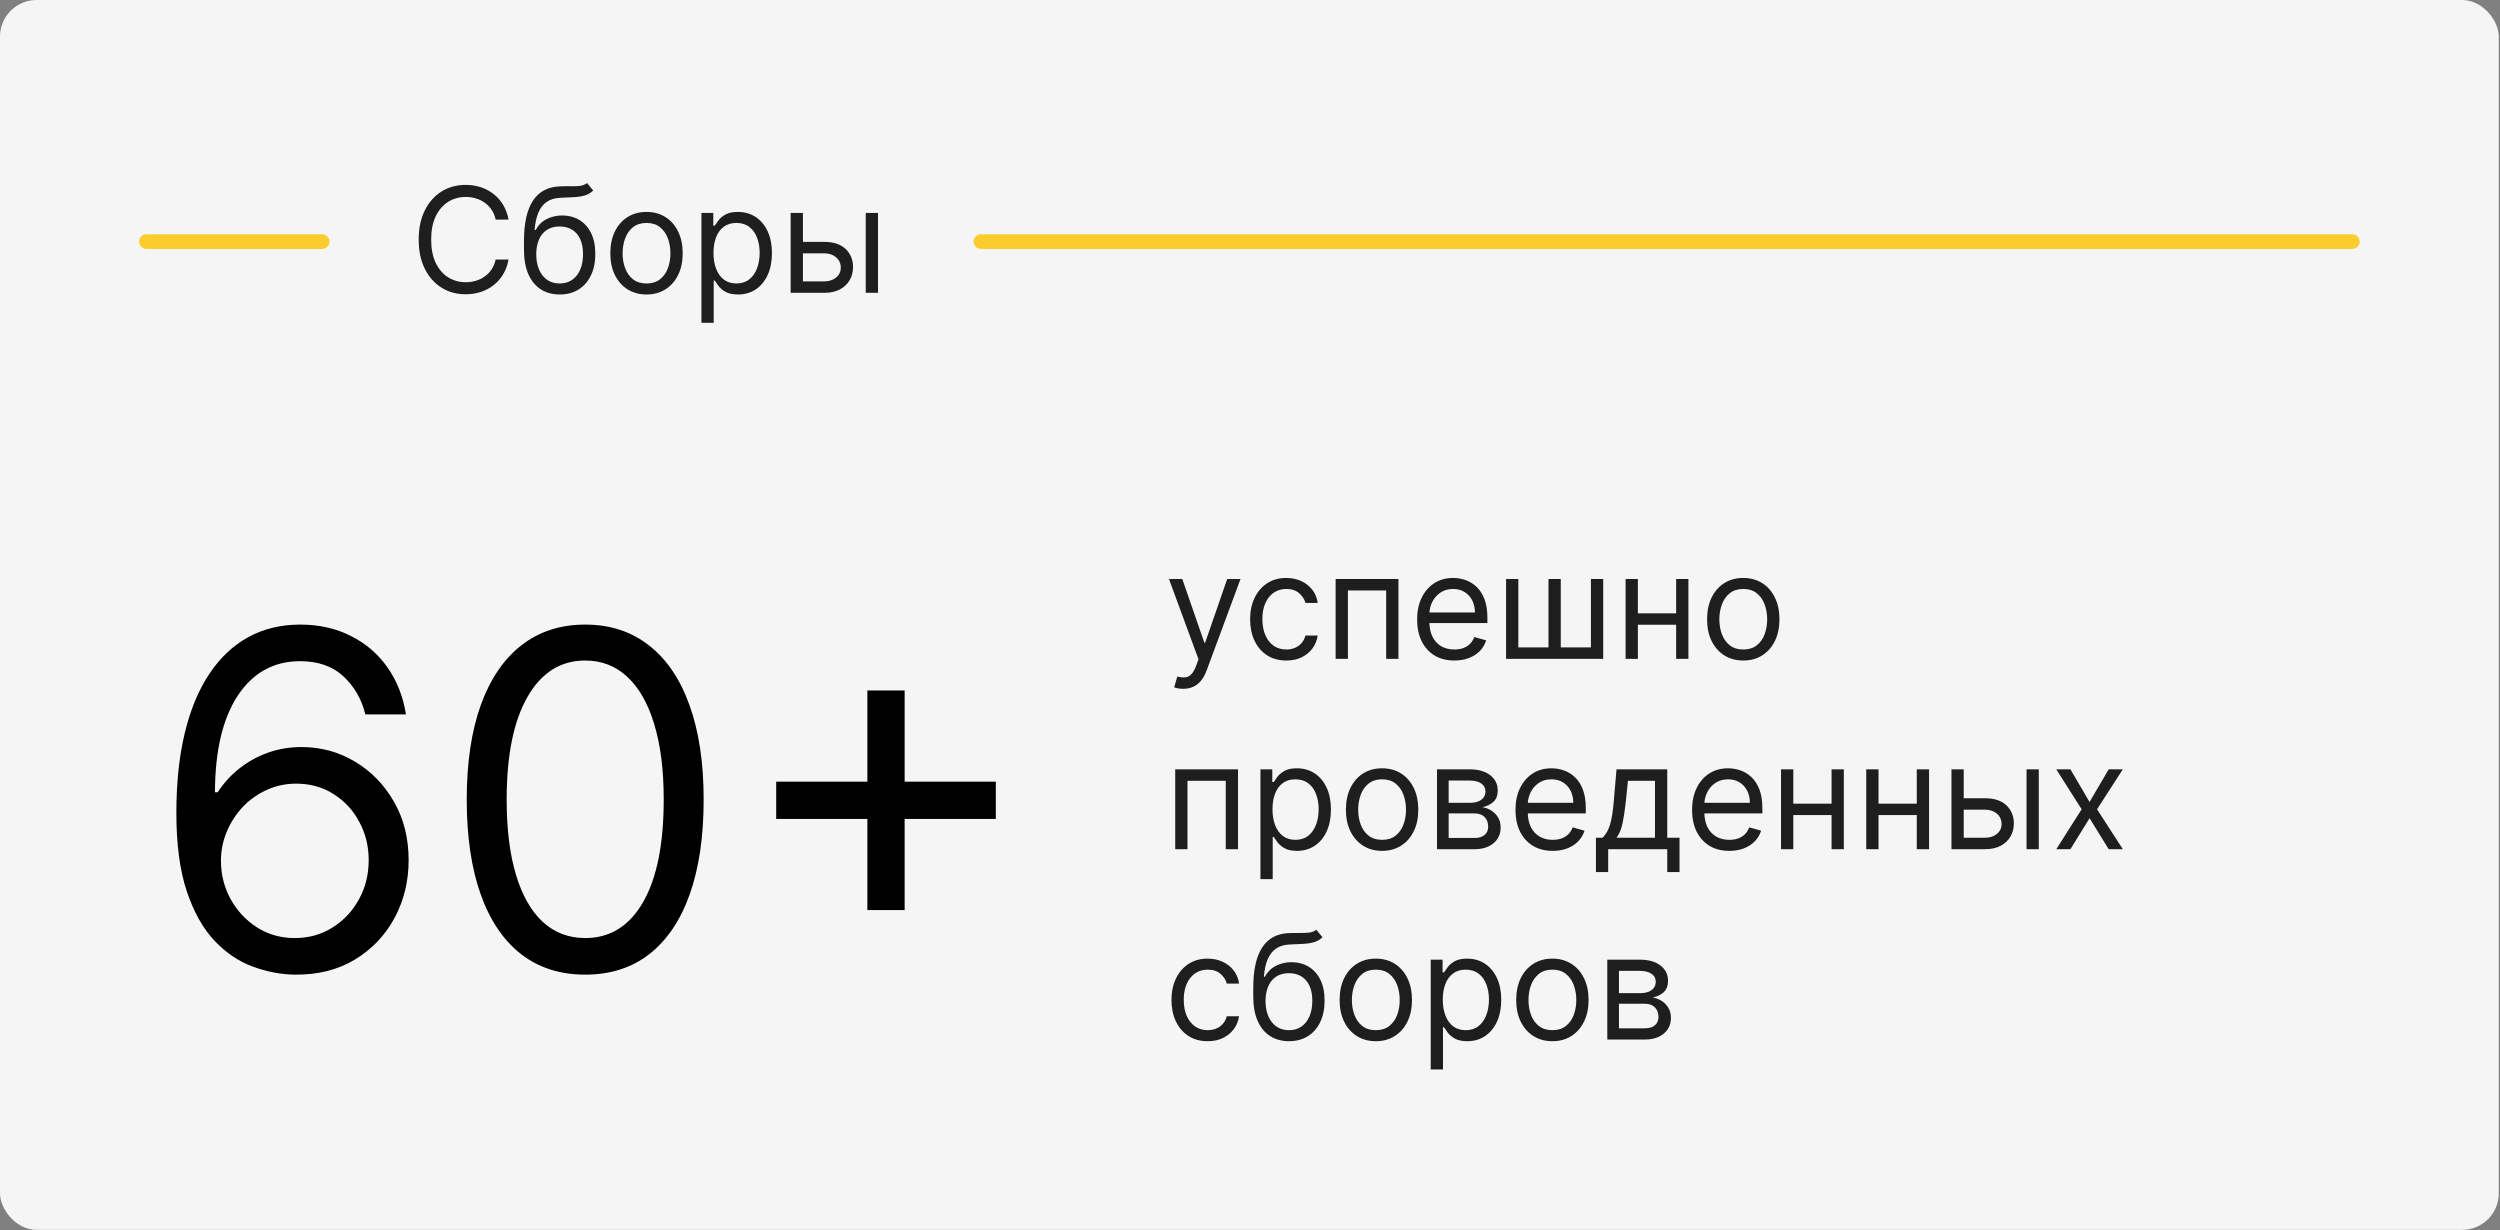 <?xml version="1.0" encoding="UTF-8"?> <svg xmlns="http://www.w3.org/2000/svg" viewBox="0 0 341.333 168" fill="none"><rect x="0" y="0" width="341.333" height="168" fill="#808080" stroke="none"/><rect width="341.166" height="167.918" rx="4.998" fill="#F5F5F5"></rect><path d="M19.99 32.984L43.979 32.984" stroke="#FACC2D" stroke-width="2" stroke-linecap="round"></path><path d="M69.432 29.985H67.671C67.568 29.479 67.385 29.034 67.125 28.651C66.869 28.267 66.557 27.946 66.188 27.685C65.823 27.42 65.419 27.221 64.974 27.089C64.529 26.957 64.065 26.89 63.583 26.89C62.702 26.89 61.905 27.113 61.19 27.558C60.48 28.002 59.915 28.658 59.494 29.524C59.077 30.39 58.869 31.452 58.869 32.711C58.869 33.97 59.077 35.033 59.494 35.899C59.915 36.765 60.48 37.42 61.19 37.865C61.905 38.31 62.702 38.532 63.583 38.532C64.065 38.532 64.529 38.466 64.974 38.334C65.419 38.201 65.823 38.005 66.188 37.744C66.557 37.479 66.869 37.155 67.125 36.772C67.385 36.384 67.568 35.939 67.671 35.437H69.432C69.299 36.18 69.058 36.845 68.708 37.432C68.358 38.019 67.922 38.518 67.402 38.93C66.881 39.337 66.297 39.647 65.648 39.86C65.005 40.073 64.316 40.179 63.583 40.179C62.343 40.179 61.24 39.876 60.275 39.271C59.309 38.665 58.55 37.804 57.996 36.687C57.442 35.57 57.165 34.245 57.165 32.711C57.165 31.178 57.442 29.853 57.996 28.736C58.55 27.619 59.309 26.758 60.275 26.152C61.24 25.546 62.343 25.243 63.583 25.243C64.316 25.243 65.005 25.35 65.648 25.563C66.297 25.776 66.881 26.088 67.402 26.5C67.922 26.907 68.358 27.404 68.708 27.991C69.058 28.573 69.299 29.238 69.432 29.985ZM80.142 24.988L80.994 26.01C80.663 26.332 80.28 26.557 79.844 26.684C79.409 26.812 78.917 26.89 78.368 26.919C77.819 26.947 77.208 26.976 76.536 27.004C75.779 27.032 75.152 27.217 74.655 27.558C74.158 27.898 73.775 28.39 73.505 29.034C73.235 29.678 73.063 30.468 72.987 31.405H73.129C73.498 30.724 74.009 30.222 74.662 29.9C75.315 29.578 76.016 29.417 76.763 29.417C77.615 29.417 78.382 29.616 79.063 30.014C79.745 30.411 80.284 31 80.682 31.781C81.079 32.562 81.278 33.525 81.278 34.671C81.278 35.811 81.075 36.796 80.668 37.624C80.265 38.452 79.7 39.091 78.971 39.54C78.247 39.985 77.397 40.208 76.422 40.208C75.448 40.208 74.593 39.978 73.86 39.519C73.126 39.055 72.556 38.369 72.149 37.46C71.742 36.547 71.539 35.418 71.539 34.074V32.91C71.539 30.482 71.95 28.641 72.774 27.387C73.602 26.133 74.847 25.485 76.508 25.442C77.095 25.423 77.618 25.418 78.077 25.428C78.536 25.437 78.935 25.416 79.276 25.364C79.617 25.312 79.906 25.186 80.142 24.988ZM76.422 38.703C77.08 38.703 77.646 38.537 78.119 38.206C78.597 37.875 78.964 37.408 79.22 36.807C79.475 36.202 79.603 35.489 79.603 34.671C79.603 33.875 79.473 33.199 79.212 32.64C78.957 32.082 78.59 31.656 78.112 31.362C77.634 31.069 77.061 30.922 76.394 30.922C75.907 30.922 75.469 31.005 75.081 31.171C74.693 31.336 74.361 31.58 74.087 31.902C73.812 32.224 73.6 32.617 73.448 33.08C73.301 33.544 73.223 34.074 73.214 34.671C73.214 35.891 73.5 36.869 74.073 37.602C74.646 38.336 75.429 38.703 76.422 38.703ZM88.27 40.208C87.286 40.208 86.422 39.973 85.679 39.505C84.941 39.036 84.364 38.381 83.947 37.538C83.535 36.696 83.33 35.712 83.33 34.585C83.33 33.45 83.535 32.458 83.947 31.611C84.364 30.764 84.941 30.106 85.679 29.638C86.422 29.169 87.286 28.935 88.27 28.935C89.255 28.935 90.116 29.169 90.854 29.638C91.598 30.106 92.175 30.764 92.587 31.611C93.003 32.458 93.211 33.45 93.211 34.585C93.211 35.712 93.003 36.696 92.587 37.538C92.175 38.381 91.598 39.036 90.854 39.505C90.116 39.973 89.255 40.208 88.27 40.208ZM88.27 38.703C89.018 38.703 89.633 38.511 90.116 38.128C90.599 37.744 90.956 37.24 91.188 36.616C91.42 35.991 91.536 35.314 91.536 34.585C91.536 33.856 91.42 33.178 91.188 32.548C90.956 31.919 90.599 31.41 90.116 31.022C89.633 30.634 89.018 30.44 88.27 30.44C87.523 30.44 86.908 30.634 86.425 31.022C85.942 31.41 85.585 31.919 85.353 32.548C85.121 33.178 85.005 33.856 85.005 34.585C85.005 35.314 85.121 35.991 85.353 36.616C85.585 37.24 85.942 37.744 86.425 38.128C86.908 38.511 87.523 38.703 88.27 38.703ZM95.768 44.069V29.077H97.387V30.809H97.586C97.709 30.62 97.879 30.378 98.097 30.085C98.319 29.787 98.637 29.522 99.048 29.29C99.465 29.053 100.028 28.935 100.738 28.935C101.656 28.935 102.465 29.164 103.166 29.623C103.866 30.082 104.413 30.733 104.805 31.576C105.198 32.418 105.395 33.412 105.395 34.557C105.395 35.712 105.198 36.713 104.805 37.56C104.413 38.402 103.868 39.055 103.173 39.519C102.477 39.978 101.675 40.208 100.766 40.208C100.066 40.208 99.505 40.092 99.084 39.86C98.663 39.623 98.338 39.356 98.111 39.058C97.884 38.755 97.709 38.504 97.586 38.305H97.444V44.069H95.768ZM97.415 34.529C97.415 35.352 97.536 36.078 97.778 36.708C98.019 37.333 98.371 37.823 98.835 38.177C99.299 38.528 99.867 38.703 100.539 38.703C101.239 38.703 101.824 38.518 102.292 38.149C102.766 37.775 103.121 37.274 103.357 36.644C103.599 36.01 103.719 35.305 103.719 34.529C103.719 33.762 103.601 33.071 103.364 32.456C103.132 31.836 102.78 31.346 102.307 30.986C101.838 30.622 101.249 30.44 100.539 30.44C99.857 30.44 99.285 30.612 98.821 30.958C98.357 31.299 98.007 31.777 97.771 32.392C97.534 33.002 97.415 33.715 97.415 34.529ZM109.398 33.024H112.522C113.799 33.024 114.777 33.348 115.454 33.996C116.13 34.645 116.469 35.466 116.469 36.459C116.469 37.113 116.317 37.707 116.014 38.241C115.711 38.771 115.267 39.195 114.68 39.512C114.093 39.824 113.374 39.98 112.522 39.98H107.95V29.077H109.625V38.419H112.522C113.184 38.419 113.728 38.244 114.155 37.893C114.58 37.543 114.793 37.094 114.793 36.545C114.793 35.967 114.58 35.496 114.155 35.132C113.728 34.768 113.184 34.585 112.522 34.585H109.398V33.024ZM118.201 39.98V29.077H119.876V39.98H118.201Z" fill="#1E1E1E"></path><path d="M133.935 32.984L321.176 32.984" stroke="url(#paint0_linear_260_2287)" stroke-width="2" stroke-linecap="round"></path><path d="M40.253 133.071C38.345 133.041 36.437 132.678 34.529 131.981C32.62 131.284 30.879 130.111 29.304 128.46C27.729 126.794 26.464 124.545 25.51 121.713C24.556 118.866 24.079 115.292 24.079 110.991C24.079 106.872 24.465 103.222 25.238 100.042C26.01 96.847 27.131 94.159 28.6 91.978C30.069 89.782 31.84 88.116 33.915 86.98C36.005 85.844 38.36 85.277 40.98 85.277C43.585 85.277 45.902 85.799 47.931 86.844C49.976 87.874 51.642 89.312 52.929 91.16C54.216 93.008 55.049 95.135 55.427 97.543H49.885C49.37 95.453 48.37 93.719 46.886 92.341C45.402 90.963 43.433 90.274 40.98 90.274C37.376 90.274 34.536 91.841 32.461 94.976C30.402 98.111 29.364 102.51 29.349 108.174H29.713C30.561 106.887 31.568 105.789 32.734 104.881C33.915 103.957 35.218 103.245 36.641 102.745C38.065 102.246 39.572 101.996 41.162 101.996C43.827 101.996 46.265 102.662 48.476 103.995C50.687 105.312 52.459 107.137 53.792 109.469C55.125 111.786 55.791 114.444 55.791 117.443C55.791 120.32 55.147 122.955 53.86 125.348C52.573 127.726 50.763 129.618 48.431 131.027C46.114 132.42 43.388 133.102 40.253 133.071ZM40.253 128.074C42.161 128.074 43.873 127.597 45.387 126.643C46.917 125.689 48.121 124.409 48.999 122.804C49.892 121.198 50.339 119.411 50.339 117.443C50.339 115.519 49.907 113.77 49.044 112.195C48.196 110.605 47.023 109.341 45.523 108.402C44.039 107.463 42.343 106.993 40.435 106.993C38.996 106.993 37.656 107.281 36.414 107.856C35.172 108.417 34.082 109.189 33.143 110.173C32.219 111.158 31.492 112.286 30.962 113.558C30.432 114.815 30.167 116.14 30.167 117.534C30.167 119.381 30.599 121.108 31.462 122.713C32.34 124.318 33.537 125.613 35.051 126.597C36.581 127.582 38.315 128.074 40.253 128.074ZM79.898 133.071C76.476 133.071 73.561 132.14 71.153 130.277C68.745 128.399 66.905 125.681 65.633 122.122C64.361 118.548 63.725 114.232 63.725 109.174C63.725 104.146 64.361 99.853 65.633 96.294C66.92 92.72 68.768 89.994 71.175 88.116C73.599 86.223 76.506 85.277 79.898 85.277C83.291 85.277 86.191 86.223 88.599 88.116C91.022 89.994 92.869 92.72 94.142 96.294C95.429 99.853 96.072 104.146 96.072 109.174C96.072 114.232 95.436 118.548 94.164 122.122C92.892 125.681 91.052 128.399 88.644 130.277C86.236 132.14 83.321 133.071 79.898 133.071ZM79.898 128.074C83.291 128.074 85.926 126.438 87.804 123.167C89.682 119.896 90.62 115.232 90.62 109.174C90.62 105.146 90.189 101.716 89.326 98.883C88.478 96.052 87.251 93.894 85.646 92.409C84.055 90.925 82.14 90.183 79.898 90.183C76.536 90.183 73.909 91.841 72.016 95.158C70.123 98.459 69.176 103.131 69.176 109.174C69.176 113.202 69.601 116.625 70.449 119.442C71.297 122.259 72.516 124.401 74.106 125.87C75.711 127.339 77.642 128.074 79.898 128.074ZM118.425 124.258V94.272H123.513V124.258H118.425ZM105.977 111.809V106.721H135.962V111.809H105.977Z" fill="black"></path><path d="M161.535 94.045C161.251 94.045 160.998 94.021 160.775 93.974C160.553 93.931 160.399 93.889 160.314 93.846L160.74 92.37C161.147 92.474 161.506 92.512 161.819 92.483C162.131 92.455 162.408 92.315 162.649 92.065C162.895 91.818 163.12 91.418 163.324 90.865L163.636 90.013L159.604 79.052H161.421L164.431 87.741H164.545L167.554 79.052H169.372L164.743 91.546C164.535 92.109 164.277 92.576 163.97 92.945C163.662 93.318 163.305 93.595 162.898 93.775C162.495 93.955 162.041 94.045 161.535 94.045ZM175.622 90.183C174.6 90.183 173.72 89.942 172.982 89.459C172.243 88.977 171.675 88.312 171.278 87.464C170.88 86.617 170.682 85.649 170.682 84.561C170.682 83.453 170.885 82.476 171.292 81.629C171.704 80.777 172.276 80.112 173.01 79.634C173.748 79.152 174.609 78.91 175.594 78.91C176.361 78.91 177.052 79.052 177.667 79.336C178.282 79.62 178.786 80.018 179.179 80.529C179.572 81.04 179.815 81.636 179.91 82.318H178.235C178.107 81.821 177.823 81.381 177.383 80.997C176.947 80.609 176.361 80.415 175.622 80.415C174.969 80.415 174.397 80.586 173.904 80.926C173.417 81.262 173.036 81.738 172.762 82.353C172.492 82.964 172.357 83.681 172.357 84.504C172.357 85.347 172.49 86.08 172.754 86.705C173.024 87.33 173.403 87.815 173.89 88.16C174.382 88.506 174.96 88.678 175.622 88.678C176.058 88.678 176.453 88.602 176.808 88.451C177.163 88.3 177.463 88.082 177.709 87.798C177.956 87.514 178.131 87.173 178.235 86.776H179.91C179.815 87.419 179.581 87.999 179.207 88.515C178.838 89.026 178.348 89.433 177.738 89.736C177.132 90.034 176.427 90.183 175.622 90.183ZM182.359 89.956V79.052H190.935V89.956H189.259V80.614H184.034V89.956H182.359ZM198.566 90.183C197.515 90.183 196.609 89.951 195.847 89.488C195.09 89.019 194.505 88.366 194.093 87.528C193.686 86.686 193.483 85.706 193.483 84.589C193.483 83.472 193.686 82.488 194.093 81.636C194.505 80.78 195.078 80.112 195.811 79.634C196.55 79.152 197.411 78.91 198.395 78.91C198.963 78.91 199.524 79.005 200.078 79.194C200.632 79.383 201.136 79.691 201.59 80.117C202.044 80.538 202.406 81.097 202.676 81.793C202.946 82.488 203.081 83.345 203.081 84.362V85.072H194.675V83.624H201.377C201.377 83.009 201.254 82.46 201.008 81.977C200.766 81.494 200.421 81.113 199.971 80.834C199.526 80.555 199.001 80.415 198.395 80.415C197.728 80.415 197.151 80.581 196.663 80.912C196.18 81.239 195.809 81.665 195.549 82.19C195.288 82.715 195.158 83.279 195.158 83.88V84.845C195.158 85.668 195.3 86.366 195.584 86.939C195.873 87.507 196.273 87.94 196.784 88.238C197.295 88.532 197.889 88.678 198.566 88.678C199.006 88.678 199.403 88.617 199.758 88.494C200.118 88.366 200.428 88.177 200.688 87.926C200.949 87.67 201.15 87.353 201.292 86.975L202.91 87.429C202.74 87.978 202.453 88.461 202.051 88.877C201.649 89.289 201.152 89.61 200.561 89.842C199.969 90.07 199.304 90.183 198.566 90.183ZM205.629 79.052H207.304V88.394H211.422V79.052H213.097V88.394H217.214V79.052H218.89V89.956H205.629V79.052ZM229.247 83.738V85.299H223.227V83.738H229.247ZM223.625 79.052V89.956H221.949V79.052H223.625ZM230.524 79.052V89.956H228.849V79.052H230.524ZM238.014 90.183C237.029 90.183 236.166 89.949 235.423 89.481C234.684 89.012 234.107 88.356 233.691 87.514C233.279 86.672 233.073 85.687 233.073 84.561C233.073 83.425 233.279 82.434 233.691 81.587C234.107 80.74 234.684 80.082 235.423 79.613C236.166 79.145 237.029 78.91 238.014 78.91C238.998 78.91 239.859 79.145 240.598 79.613C241.341 80.082 241.918 80.74 242.33 81.587C242.746 82.434 242.955 83.425 242.955 84.561C242.955 85.687 242.746 86.672 242.33 87.514C241.918 88.356 241.341 89.012 240.598 89.481C239.859 89.949 238.998 90.183 238.014 90.183ZM238.014 88.678C238.761 88.678 239.377 88.487 239.859 88.103C240.342 87.72 240.699 87.216 240.931 86.591C241.163 85.967 241.279 85.29 241.279 84.561C241.279 83.832 241.163 83.153 240.931 82.524C240.699 81.894 240.342 81.386 239.859 80.997C239.377 80.609 238.761 80.415 238.014 80.415C237.266 80.415 236.651 80.609 236.168 80.997C235.685 81.386 235.328 81.894 235.096 82.524C234.864 83.153 234.748 83.832 234.748 84.561C234.748 85.29 234.864 85.967 235.096 86.591C235.328 87.216 235.685 87.72 236.168 88.103C236.651 88.487 237.266 88.678 238.014 88.678ZM160.456 115.943V105.04H169.031V115.943H167.356V106.601H162.131V115.943H160.456ZM172.091 120.032V105.04H173.709V106.772H173.908C174.031 106.582 174.201 106.341 174.419 106.048C174.641 105.75 174.959 105.484 175.37 105.253C175.787 105.016 176.35 104.898 177.06 104.898C177.978 104.898 178.787 105.127 179.488 105.586C180.188 106.045 180.735 106.696 181.128 107.538C181.52 108.381 181.717 109.375 181.717 110.52C181.717 111.675 181.52 112.675 181.128 113.523C180.735 114.365 180.191 115.018 179.495 115.482C178.799 115.941 177.997 116.171 177.088 116.171C176.388 116.171 175.827 116.055 175.406 115.823C174.985 115.586 174.66 115.319 174.433 115.021C174.206 114.718 174.031 114.467 173.908 114.268H173.766V120.032H172.091ZM173.738 110.492C173.738 111.315 173.858 112.041 174.1 112.671C174.341 113.295 174.694 113.785 175.157 114.14C175.621 114.491 176.189 114.666 176.861 114.666C177.562 114.666 178.146 114.481 178.615 114.112C179.088 113.738 179.443 113.236 179.679 112.607C179.921 111.973 180.041 111.268 180.041 110.492C180.041 109.725 179.923 109.034 179.687 108.419C179.455 107.799 179.102 107.309 178.629 106.949C178.16 106.585 177.571 106.403 176.861 106.403C176.18 106.403 175.607 106.575 175.143 106.921C174.679 107.262 174.329 107.74 174.092 108.355C173.856 108.965 173.738 109.677 173.738 110.492ZM188.702 116.171C187.718 116.171 186.854 115.936 186.111 115.468C185.372 114.999 184.795 114.344 184.379 113.501C183.967 112.659 183.761 111.675 183.761 110.548C183.761 109.413 183.967 108.421 184.379 107.574C184.795 106.727 185.372 106.069 186.111 105.6C186.854 105.132 187.718 104.898 188.702 104.898C189.686 104.898 190.548 105.132 191.286 105.6C192.029 106.069 192.606 106.727 193.018 107.574C193.435 108.421 193.643 109.413 193.643 110.548C193.643 111.675 193.435 112.659 193.018 113.501C192.606 114.344 192.029 114.999 191.286 115.468C190.548 115.936 189.686 116.171 188.702 116.171ZM188.702 114.666C189.45 114.666 190.065 114.474 190.547 114.091C191.03 113.707 191.388 113.203 191.619 112.579C191.851 111.954 191.967 111.277 191.967 110.548C191.967 109.819 191.851 109.14 191.619 108.511C191.388 107.882 191.03 107.373 190.547 106.985C190.065 106.597 189.45 106.403 188.702 106.403C187.954 106.403 187.339 106.597 186.856 106.985C186.373 107.373 186.016 107.882 185.784 108.511C185.552 109.14 185.436 109.819 185.436 110.548C185.436 111.277 185.552 111.954 185.784 112.579C186.016 113.203 186.373 113.707 186.856 114.091C187.339 114.474 187.954 114.666 188.702 114.666ZM196.2 115.943V105.04H200.658C201.832 105.04 202.764 105.305 203.455 105.835C204.146 106.365 204.491 107.065 204.491 107.936C204.491 108.598 204.295 109.112 203.902 109.476C203.509 109.836 203.005 110.08 202.39 110.207C202.792 110.264 203.183 110.406 203.561 110.633C203.945 110.861 204.262 111.173 204.513 111.571C204.764 111.963 204.889 112.446 204.889 113.019C204.889 113.577 204.747 114.076 204.463 114.517C204.179 114.957 203.772 115.304 203.242 115.56C202.712 115.816 202.078 115.943 201.339 115.943H196.2ZM197.79 114.41H201.339C201.917 114.41 202.369 114.273 202.696 113.998C203.022 113.724 203.185 113.35 203.185 112.877C203.185 112.313 203.022 111.871 202.696 111.549C202.369 111.223 201.917 111.06 201.339 111.06H197.79V114.41ZM197.79 109.611H200.658C201.108 109.611 201.493 109.55 201.815 109.427C202.137 109.299 202.383 109.119 202.553 108.887C202.728 108.65 202.816 108.371 202.816 108.049C202.816 107.59 202.624 107.231 202.241 106.971C201.858 106.705 201.33 106.573 200.658 106.573H197.79V109.611ZM211.997 116.171C210.946 116.171 210.04 115.939 209.278 115.475C208.521 115.006 207.936 114.353 207.524 113.516C207.117 112.673 206.914 111.693 206.914 110.577C206.914 109.46 207.117 108.476 207.524 107.624C207.936 106.767 208.509 106.1 209.242 105.622C209.98 105.139 210.842 104.898 211.826 104.898C212.394 104.898 212.955 104.992 213.509 105.182C214.062 105.371 214.566 105.678 215.021 106.104C215.475 106.526 215.837 107.084 216.107 107.78C216.377 108.476 216.512 109.332 216.512 110.35V111.06H208.106V109.611H214.808C214.808 108.996 214.685 108.447 214.439 107.964C214.197 107.482 213.852 107.101 213.402 106.821C212.957 106.542 212.432 106.403 211.826 106.403C211.159 106.403 210.582 106.568 210.094 106.9C209.611 107.226 209.24 107.652 208.98 108.177C208.719 108.703 208.589 109.266 208.589 109.867V110.832C208.589 111.656 208.731 112.354 209.015 112.926C209.304 113.494 209.704 113.927 210.215 114.225C210.726 114.519 211.32 114.666 211.997 114.666C212.437 114.666 212.834 114.604 213.189 114.481C213.549 114.353 213.859 114.164 214.119 113.913C214.38 113.657 214.58 113.34 214.723 112.962L216.341 113.416C216.171 113.965 215.884 114.448 215.482 114.864C215.08 115.276 214.583 115.598 213.991 115.83C213.4 116.057 212.735 116.171 211.997 116.171ZM217.896 119.067V114.382H218.804C219.027 114.15 219.218 113.899 219.379 113.629C219.54 113.359 219.68 113.04 219.798 112.671C219.921 112.297 220.025 111.843 220.111 111.308C220.196 110.768 220.271 110.118 220.338 109.356L220.707 105.04H227.635V114.382H229.311V119.067H227.635V115.943H219.571V119.067H217.896ZM220.707 114.382H225.96V106.601H222.269L221.985 109.356C221.866 110.496 221.72 111.492 221.545 112.344C221.369 113.196 221.09 113.875 220.707 114.382ZM236.106 116.171C235.055 116.171 234.149 115.939 233.387 115.475C232.63 115.006 232.045 114.353 231.634 113.516C231.227 112.673 231.023 111.693 231.023 110.577C231.023 109.46 231.227 108.476 231.634 107.624C232.045 106.767 232.618 106.1 233.352 105.622C234.09 105.139 234.951 104.898 235.936 104.898C236.504 104.898 237.064 104.992 237.618 105.182C238.172 105.371 238.676 105.678 239.13 106.104C239.584 106.526 239.946 107.084 240.216 107.78C240.486 108.476 240.621 109.332 240.621 110.35V111.06H232.216V109.611H238.917C238.917 108.996 238.794 108.447 238.548 107.964C238.307 107.482 237.961 107.101 237.512 106.821C237.067 106.542 236.541 106.403 235.936 106.403C235.268 106.403 234.691 106.568 234.203 106.9C233.721 107.226 233.349 107.652 233.089 108.177C232.829 108.703 232.699 109.266 232.699 109.867V110.832C232.699 111.656 232.841 112.354 233.124 112.926C233.413 113.494 233.813 113.927 234.324 114.225C234.835 114.519 235.429 114.666 236.106 114.666C236.546 114.666 236.944 114.604 237.299 114.481C237.658 114.353 237.968 114.164 238.228 113.913C238.489 113.657 238.69 113.34 238.832 112.962L240.45 113.416C240.28 113.965 239.994 114.448 239.591 114.864C239.189 115.276 238.692 115.598 238.101 115.83C237.509 116.057 236.844 116.171 236.106 116.171ZM250.468 109.725V111.287H244.447V109.725H250.468ZM244.845 105.04V115.943H243.169V105.04H244.845ZM251.745 105.04V115.943H250.07V105.04H251.745ZM262.102 109.725V111.287H256.082V109.725H262.102ZM256.48 105.04V115.943H254.803V105.04H256.48ZM263.379 105.04V115.943H261.705V105.04H263.379ZM267.887 108.987H271.01C272.29 108.987 273.267 109.311 273.944 109.959C274.618 110.607 274.958 111.429 274.958 112.422C274.958 113.076 274.806 113.669 274.503 114.204C274.201 114.734 273.756 115.158 273.169 115.475C272.582 115.787 271.862 115.943 271.01 115.943H266.44V105.04H268.114V114.382H271.01C271.672 114.382 272.217 114.206 272.644 113.856C273.069 113.506 273.282 113.057 273.282 112.508C273.282 111.93 273.069 111.459 272.644 111.095C272.217 110.73 271.672 110.548 271.01 110.548H267.887V108.987ZM276.69 115.943V105.04H278.364V115.943H276.69ZM282.682 105.04L285.293 109.498L287.907 105.04H289.836L286.315 110.492L289.836 115.943H287.907L285.293 111.712L282.682 115.943H280.75L284.214 110.492L280.75 105.04H282.682ZM164.885 142.158C163.863 142.158 162.983 141.916 162.245 141.434C161.506 140.951 160.938 140.286 160.541 139.439C160.143 138.592 159.945 137.624 159.945 136.536C159.945 135.428 160.148 134.451 160.555 133.604C160.967 132.752 161.539 132.087 162.273 131.609C163.011 131.126 163.873 130.885 164.857 130.885C165.624 130.885 166.315 131.027 166.93 131.311C167.545 131.595 168.049 131.992 168.442 132.504C168.835 133.015 169.078 133.611 169.173 134.292H167.498C167.37 133.795 167.086 133.355 166.646 132.972C166.211 132.584 165.624 132.39 164.885 132.39C164.232 132.39 163.66 132.56 163.168 132.901C162.68 133.237 162.299 133.713 162.025 134.328C161.755 134.938 161.62 135.655 161.62 136.479C161.62 137.321 161.753 138.055 162.017 138.68C162.287 139.304 162.666 139.789 163.153 140.135C163.646 140.48 164.223 140.653 164.885 140.653C165.321 140.653 165.716 140.577 166.071 140.426C166.426 140.274 166.726 140.057 166.972 139.773C167.219 139.489 167.394 139.148 167.498 138.75H169.173C169.078 139.394 168.844 139.974 168.47 140.49C168.101 141.001 167.611 141.408 167.001 141.711C166.395 142.009 165.69 142.158 164.885 142.158ZM179.715 126.938L180.567 127.96C180.235 128.282 179.852 128.507 179.417 128.635C178.981 128.762 178.489 128.841 177.94 128.869C177.391 128.897 176.781 128.926 176.108 128.954C175.351 128.983 174.724 129.167 174.227 129.508C173.73 129.849 173.347 130.341 173.077 130.984C172.808 131.628 172.635 132.418 172.559 133.355H172.701C173.07 132.674 173.581 132.172 174.234 131.85C174.888 131.529 175.588 131.368 176.336 131.368C177.188 131.368 177.954 131.567 178.636 131.964C179.317 132.362 179.857 132.951 180.254 133.732C180.652 134.512 180.851 135.476 180.851 136.621C180.851 137.761 180.647 138.746 180.24 139.574C179.838 140.402 179.272 141.041 178.544 141.491C177.819 141.935 176.97 142.158 175.995 142.158C175.02 142.158 174.166 141.928 173.432 141.469C172.699 141.005 172.128 140.319 171.722 139.411C171.315 138.497 171.111 137.368 171.111 136.025V134.86C171.111 132.433 171.523 130.591 172.346 129.337C173.174 128.083 174.419 127.435 176.08 127.392C176.667 127.373 177.19 127.369 177.649 127.378C178.108 127.388 178.508 127.366 178.849 127.314C179.189 127.262 179.478 127.137 179.715 126.938ZM175.995 140.653C176.653 140.653 177.218 140.487 177.692 140.156C178.17 139.825 178.536 139.358 178.792 138.757C179.048 138.152 179.175 137.44 179.175 136.621C179.175 135.826 179.045 135.149 178.785 134.591C178.529 134.032 178.162 133.606 177.684 133.313C177.206 133.019 176.634 132.873 175.967 132.873C175.479 132.873 175.042 132.955 174.653 133.121C174.265 133.287 173.934 133.531 173.659 133.852C173.385 134.174 173.172 134.567 173.021 135.031C172.874 135.494 172.796 136.025 172.786 136.621C172.786 137.842 173.073 138.819 173.645 139.553C174.218 140.286 175.001 140.653 175.995 140.653ZM187.843 142.158C186.858 142.158 185.995 141.924 185.252 141.455C184.514 140.987 183.936 140.331 183.52 139.489C183.108 138.646 182.902 137.662 182.902 136.536C182.902 135.4 183.108 134.408 183.52 133.561C183.936 132.714 184.514 132.056 185.252 131.588C185.995 131.119 186.858 130.885 187.843 130.885C188.827 130.885 189.689 131.119 190.427 131.588C191.17 132.056 191.747 132.714 192.159 133.561C192.575 134.408 192.784 135.4 192.784 136.536C192.784 137.662 192.575 138.646 192.159 139.489C191.747 140.331 191.17 140.987 190.427 141.455C189.689 141.924 188.827 142.158 187.843 142.158ZM187.843 140.653C188.591 140.653 189.206 140.461 189.689 140.078C190.171 139.695 190.529 139.191 190.761 138.566C190.992 137.941 191.108 137.264 191.108 136.536C191.108 135.807 190.992 135.128 190.761 134.498C190.529 133.869 190.171 133.36 189.689 132.972C189.206 132.584 188.591 132.39 187.843 132.39C187.095 132.39 186.48 132.584 185.997 132.972C185.514 133.36 185.157 133.869 184.925 134.498C184.693 135.128 184.577 135.807 184.577 136.536C184.577 137.264 184.693 137.941 184.925 138.566C185.157 139.191 185.514 139.695 185.997 140.078C186.48 140.461 187.095 140.653 187.843 140.653ZM195.341 146.02V131.027H196.96V132.759H197.158C197.281 132.57 197.452 132.328 197.669 132.035C197.892 131.737 198.209 131.472 198.621 131.24C199.037 131.003 199.6 130.885 200.31 130.885C201.228 130.885 202.038 131.114 202.738 131.573C203.438 132.033 203.985 132.683 204.378 133.526C204.771 134.368 204.967 135.362 204.967 136.507C204.967 137.662 204.771 138.663 204.378 139.51C203.985 140.352 203.441 141.005 202.745 141.469C202.049 141.928 201.247 142.158 200.339 142.158C199.638 142.158 199.077 142.042 198.656 141.81C198.235 141.573 197.911 141.306 197.684 141.008C197.457 140.705 197.281 140.454 197.158 140.255H197.016V146.02H195.341ZM196.988 136.479C196.988 137.302 197.109 138.029 197.35 138.658C197.591 139.283 197.944 139.773 198.408 140.128C198.872 140.478 199.439 140.653 200.112 140.653C200.812 140.653 201.396 140.468 201.865 140.099C202.338 139.725 202.693 139.224 202.93 138.594C203.171 137.96 203.292 137.255 203.292 136.479C203.292 135.712 203.173 135.021 202.937 134.406C202.705 133.786 202.352 133.296 201.879 132.937C201.411 132.572 200.821 132.39 200.112 132.39C199.43 132.39 198.857 132.563 198.394 132.908C197.93 133.249 197.58 133.727 197.343 134.342C197.106 134.953 196.988 135.665 196.988 136.479ZM211.952 142.158C210.968 142.158 210.104 141.924 209.361 141.455C208.623 140.987 208.046 140.331 207.629 139.489C207.217 138.646 207.011 137.662 207.011 136.536C207.011 135.4 207.217 134.408 207.629 133.561C208.046 132.714 208.623 132.056 209.361 131.588C210.104 131.119 210.968 130.885 211.952 130.885C212.937 130.885 213.798 131.119 214.536 131.588C215.279 132.056 215.857 132.714 216.268 133.561C216.685 134.408 216.893 135.4 216.893 136.536C216.893 137.662 216.685 138.646 216.268 139.489C215.857 140.331 215.279 140.987 214.536 141.455C213.798 141.924 212.937 142.158 211.952 142.158ZM211.952 140.653C212.7 140.653 213.315 140.461 213.798 140.078C214.281 139.695 214.638 139.191 214.87 138.566C215.102 137.941 215.218 137.264 215.218 136.536C215.218 135.807 215.102 135.128 214.87 134.498C214.638 133.869 214.281 133.36 213.798 132.972C213.315 132.584 212.7 132.39 211.952 132.39C211.205 132.39 210.589 132.584 210.107 132.972C209.624 133.36 209.267 133.869 209.035 134.498C208.803 135.128 208.687 135.807 208.687 136.536C208.687 137.264 208.803 137.941 209.035 138.566C209.267 139.191 209.624 139.695 210.107 140.078C210.589 140.461 211.205 140.653 211.952 140.653ZM219.45 141.931V131.027H223.908C225.082 131.027 226.014 131.292 226.705 131.822C227.396 132.352 227.742 133.053 227.742 133.923C227.742 134.586 227.545 135.099 227.153 135.464C226.76 135.823 226.256 136.067 225.641 136.195C226.043 136.252 226.433 136.394 226.812 136.621C227.195 136.848 227.512 137.16 227.763 137.558C228.014 137.951 228.139 138.433 228.139 139.006C228.139 139.564 227.997 140.064 227.713 140.504C227.429 140.944 227.022 141.292 226.492 141.547C225.962 141.803 225.328 141.931 224.59 141.931H219.45ZM221.041 140.397H224.59C225.167 140.397 225.619 140.26 225.946 139.986C226.272 139.711 226.436 139.337 226.436 138.864C226.436 138.301 226.272 137.858 225.946 137.537C225.619 137.21 225.167 137.047 224.59 137.047H221.041V140.397ZM221.041 135.599H223.908C224.358 135.599 224.744 135.537 225.066 135.414C225.387 135.286 225.633 135.106 225.804 134.874C225.979 134.638 226.066 134.359 226.066 134.037C226.066 133.578 225.875 133.218 225.491 132.958C225.108 132.693 224.58 132.56 223.908 132.56H221.041V135.599Z" fill="#1E1E1E"></path><defs><linearGradient id="paint0_linear_260_2287" x1="536" y1="132" x2="536.043" y2="140" gradientUnits="userSpaceOnUse"><stop stop-color="#FACC2D"></stop><stop offset="1" stop-color="#EDB430"></stop></linearGradient></defs></svg> 